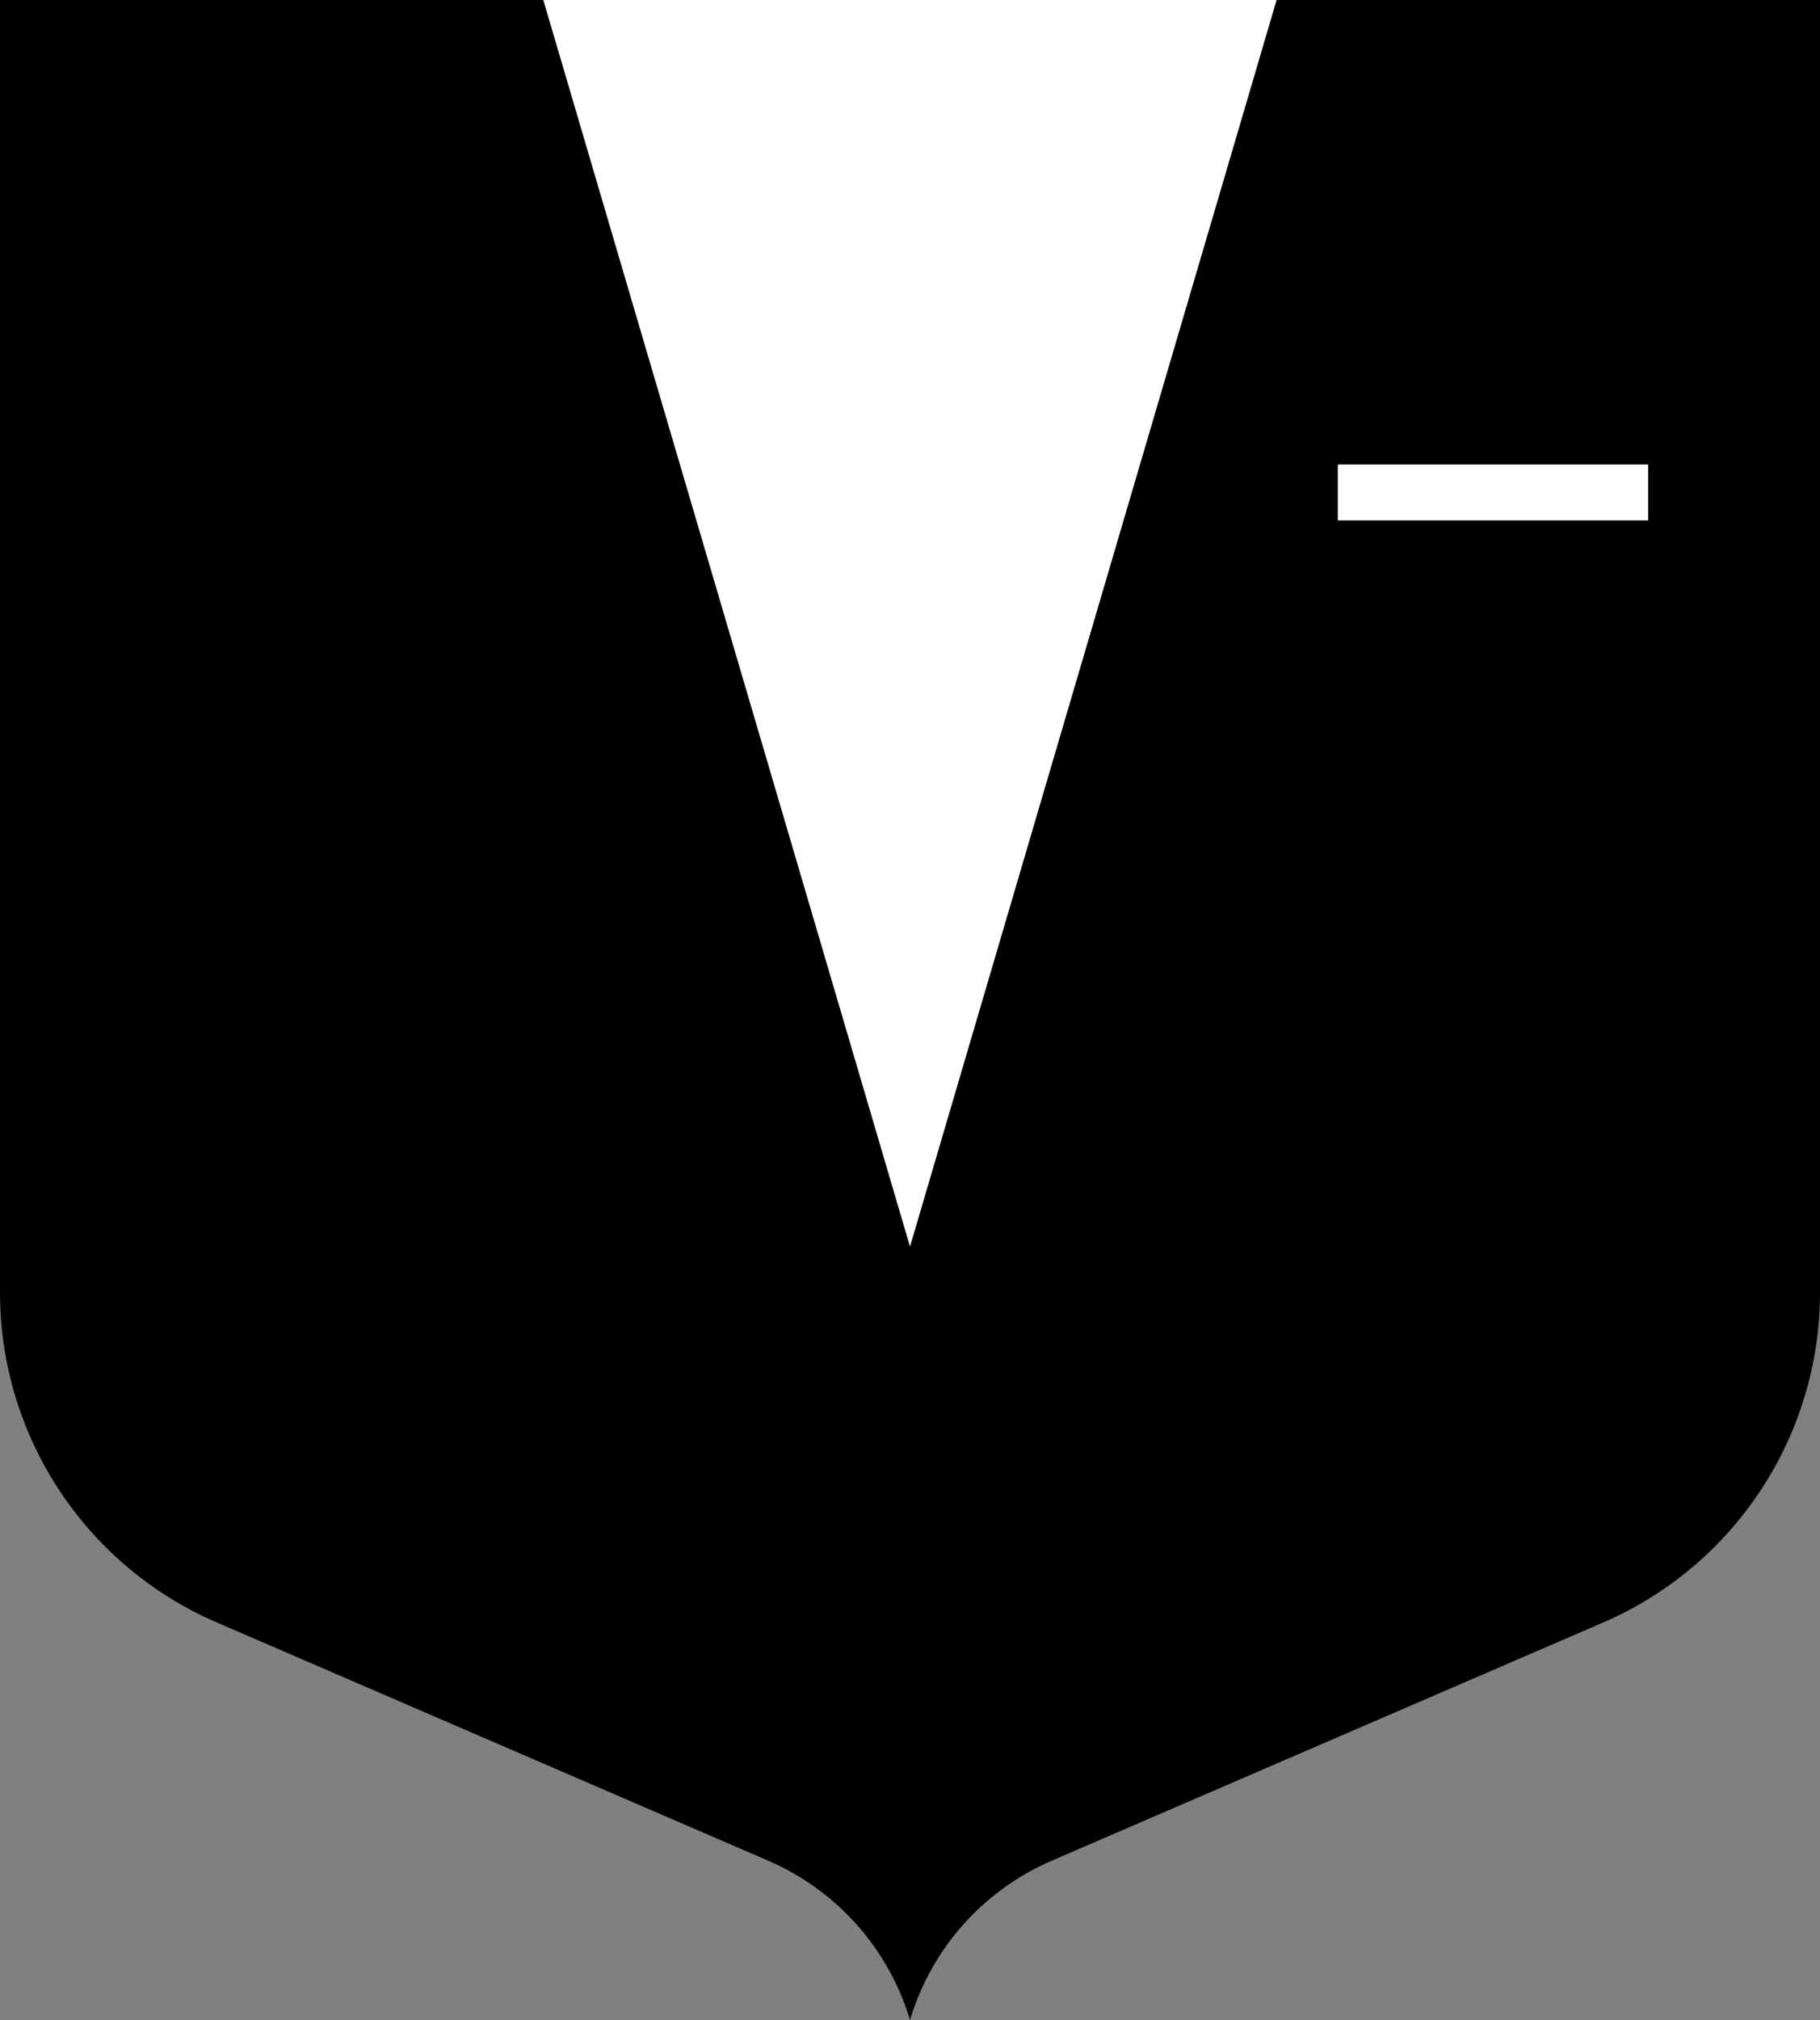 <svg xmlns="http://www.w3.org/2000/svg" id="Calque_2" viewBox="0 0 186.42 206.79"><rect x="0" y="0" width="186.42" height="206.79" fill="#808080" stroke="none"/><defs><style>.cls-1,.cls-2{stroke-width:0px;}.cls-2{fill:#fff;}</style></defs><g id="Artwork"><path class="cls-1" d="m0,0v132.3c0,14.69,8.73,27.97,22.22,33.79l56.47,24.38c7.01,3.03,12.33,9,14.52,16.31h0c2.19-7.32,7.51-13.29,14.52-16.31l56.47-24.38c13.48-5.82,22.22-19.1,22.22-33.79V0H0Z"></path><polygon class="cls-2" points="93.21 127.61 55.65 0 130.76 0 93.21 127.61"></polygon><rect class="cls-2" x="137.03" y="47.55" width="31.79" height="5.72"></rect></g></svg>